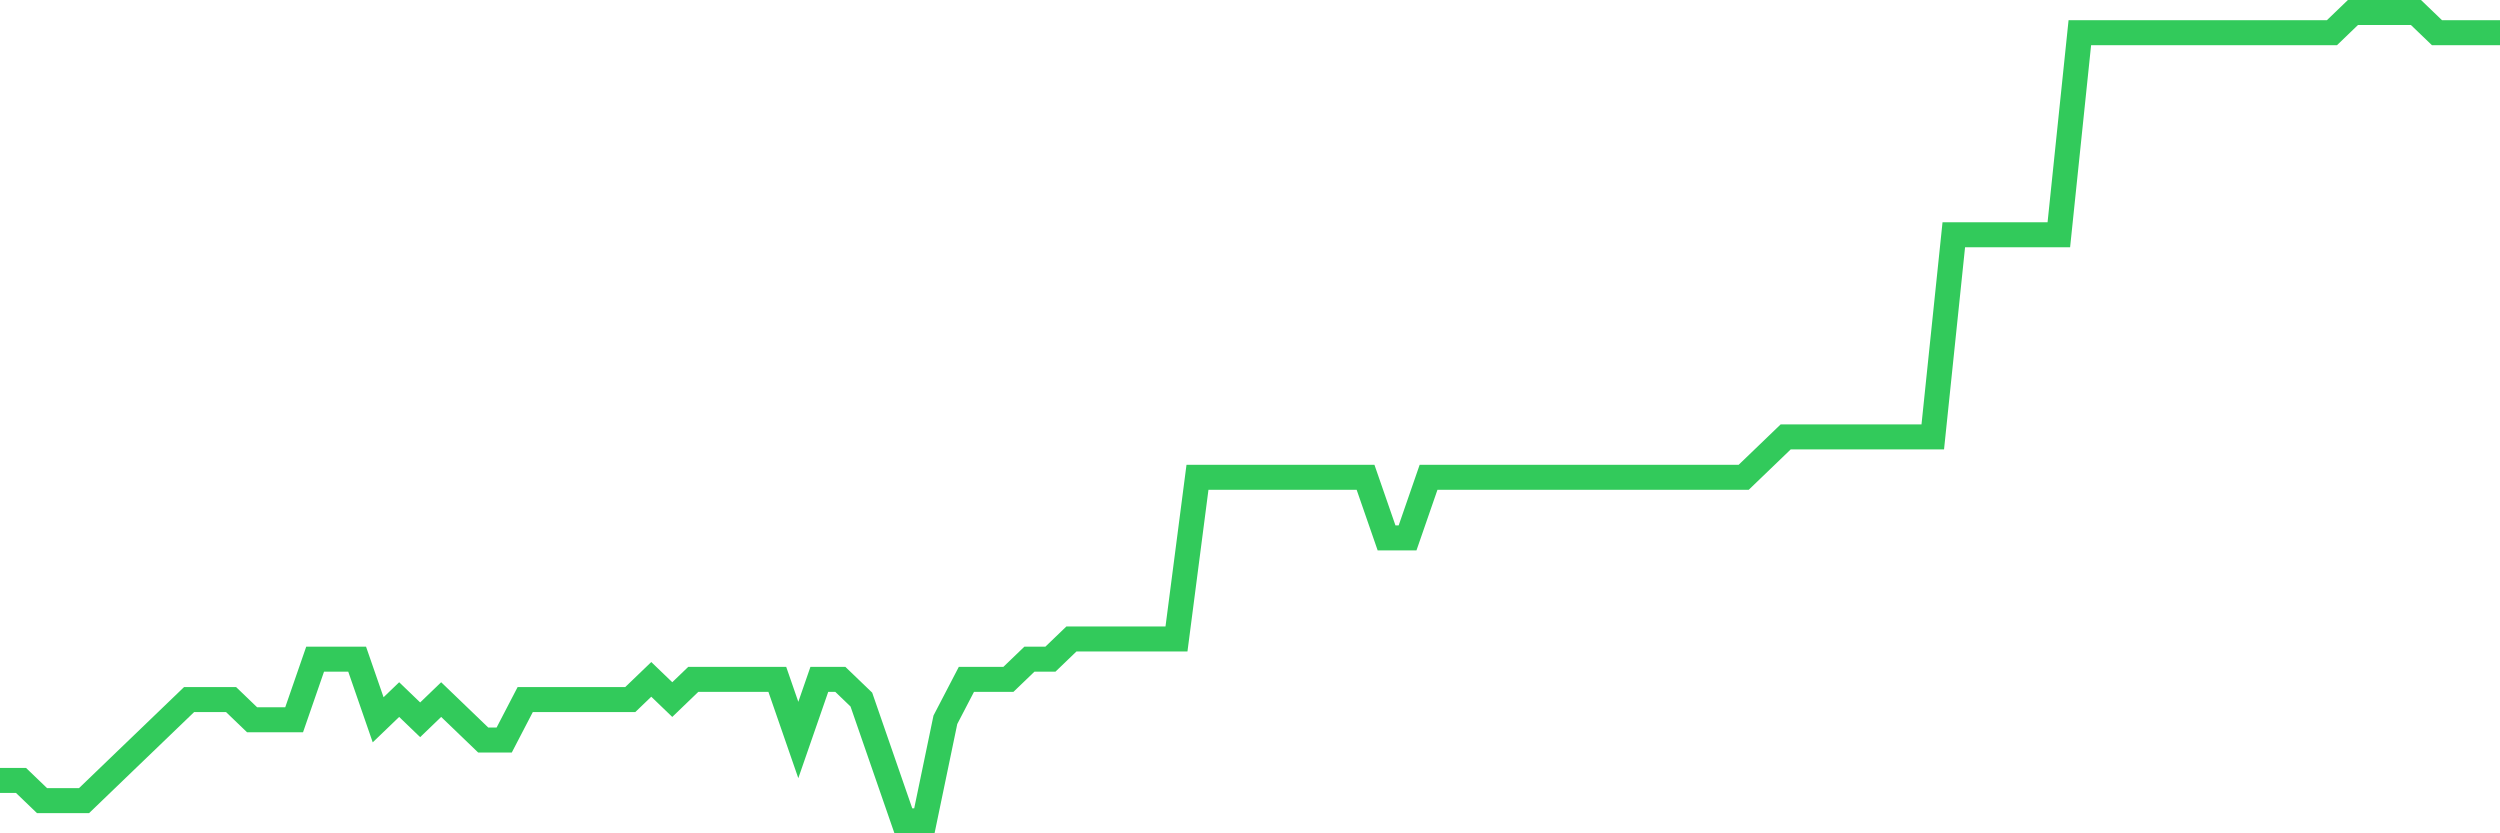 <svg
  xmlns="http://www.w3.org/2000/svg"
  xmlns:xlink="http://www.w3.org/1999/xlink"
  width="120"
  height="40"
  viewBox="0 0 120 40"
  preserveAspectRatio="none"
>
  <polyline
    points="0,37.46 1.008,37.46 2.017,38.43 3.025,38.43 4.034,38.43 5.042,37.46 6.05,36.49 7.059,35.52 8.067,34.55 9.076,33.58 10.084,33.58 11.092,33.58 12.101,34.55 13.109,34.55 14.118,34.55 15.126,31.64 16.134,31.64 17.143,31.64 18.151,34.55 19.16,33.58 20.168,34.55 21.176,33.58 22.185,34.55 23.193,35.52 24.202,35.52 25.21,33.58 26.218,33.58 27.227,33.58 28.235,33.58 29.244,33.58 30.252,33.58 31.261,32.61 32.269,33.58 33.277,32.61 34.286,32.61 35.294,32.61 36.303,32.61 37.311,32.61 38.319,35.52 39.328,32.61 40.336,32.61 41.345,33.58 42.353,36.49 43.361,39.4 44.37,39.4 45.378,34.55 46.387,32.61 47.395,32.61 48.403,32.61 49.412,31.64 50.42,31.64 51.429,30.67 52.437,30.67 53.445,30.67 54.454,30.67 55.462,30.67 56.471,30.67 57.479,22.91 58.487,22.91 59.496,22.91 60.504,22.91 61.513,22.91 62.521,22.91 63.529,22.91 64.538,22.91 65.546,22.91 66.555,25.82 67.563,25.82 68.571,22.91 69.58,22.91 70.588,22.91 71.597,22.91 72.605,22.91 73.613,22.91 74.622,22.91 75.63,22.91 76.639,22.91 77.647,22.91 78.655,22.91 79.664,22.91 80.672,22.91 81.681,22.91 82.689,22.91 83.697,22.91 84.706,21.94 85.714,20.97 86.723,20.97 87.731,20.97 88.739,20.97 89.748,20.97 90.756,20.97 91.765,20.97 92.773,20.97 93.782,11.27 94.79,11.27 95.798,11.27 96.807,11.27 97.815,11.27 98.824,11.27 99.832,1.57 100.84,1.57 101.849,1.57 102.857,1.57 103.866,1.57 104.874,1.57 105.882,1.57 106.891,1.57 107.899,1.57 108.908,1.57 109.916,1.57 110.924,1.57 111.933,1.57 112.941,0.6 113.95,0.6 114.958,0.6 115.966,0.6 116.975,1.57 117.983,1.57 118.992,1.57 120,1.57"
    fill="none"
    stroke="#32ca5b"
    stroke-width="1.2"
  >
  </polyline>
</svg>
